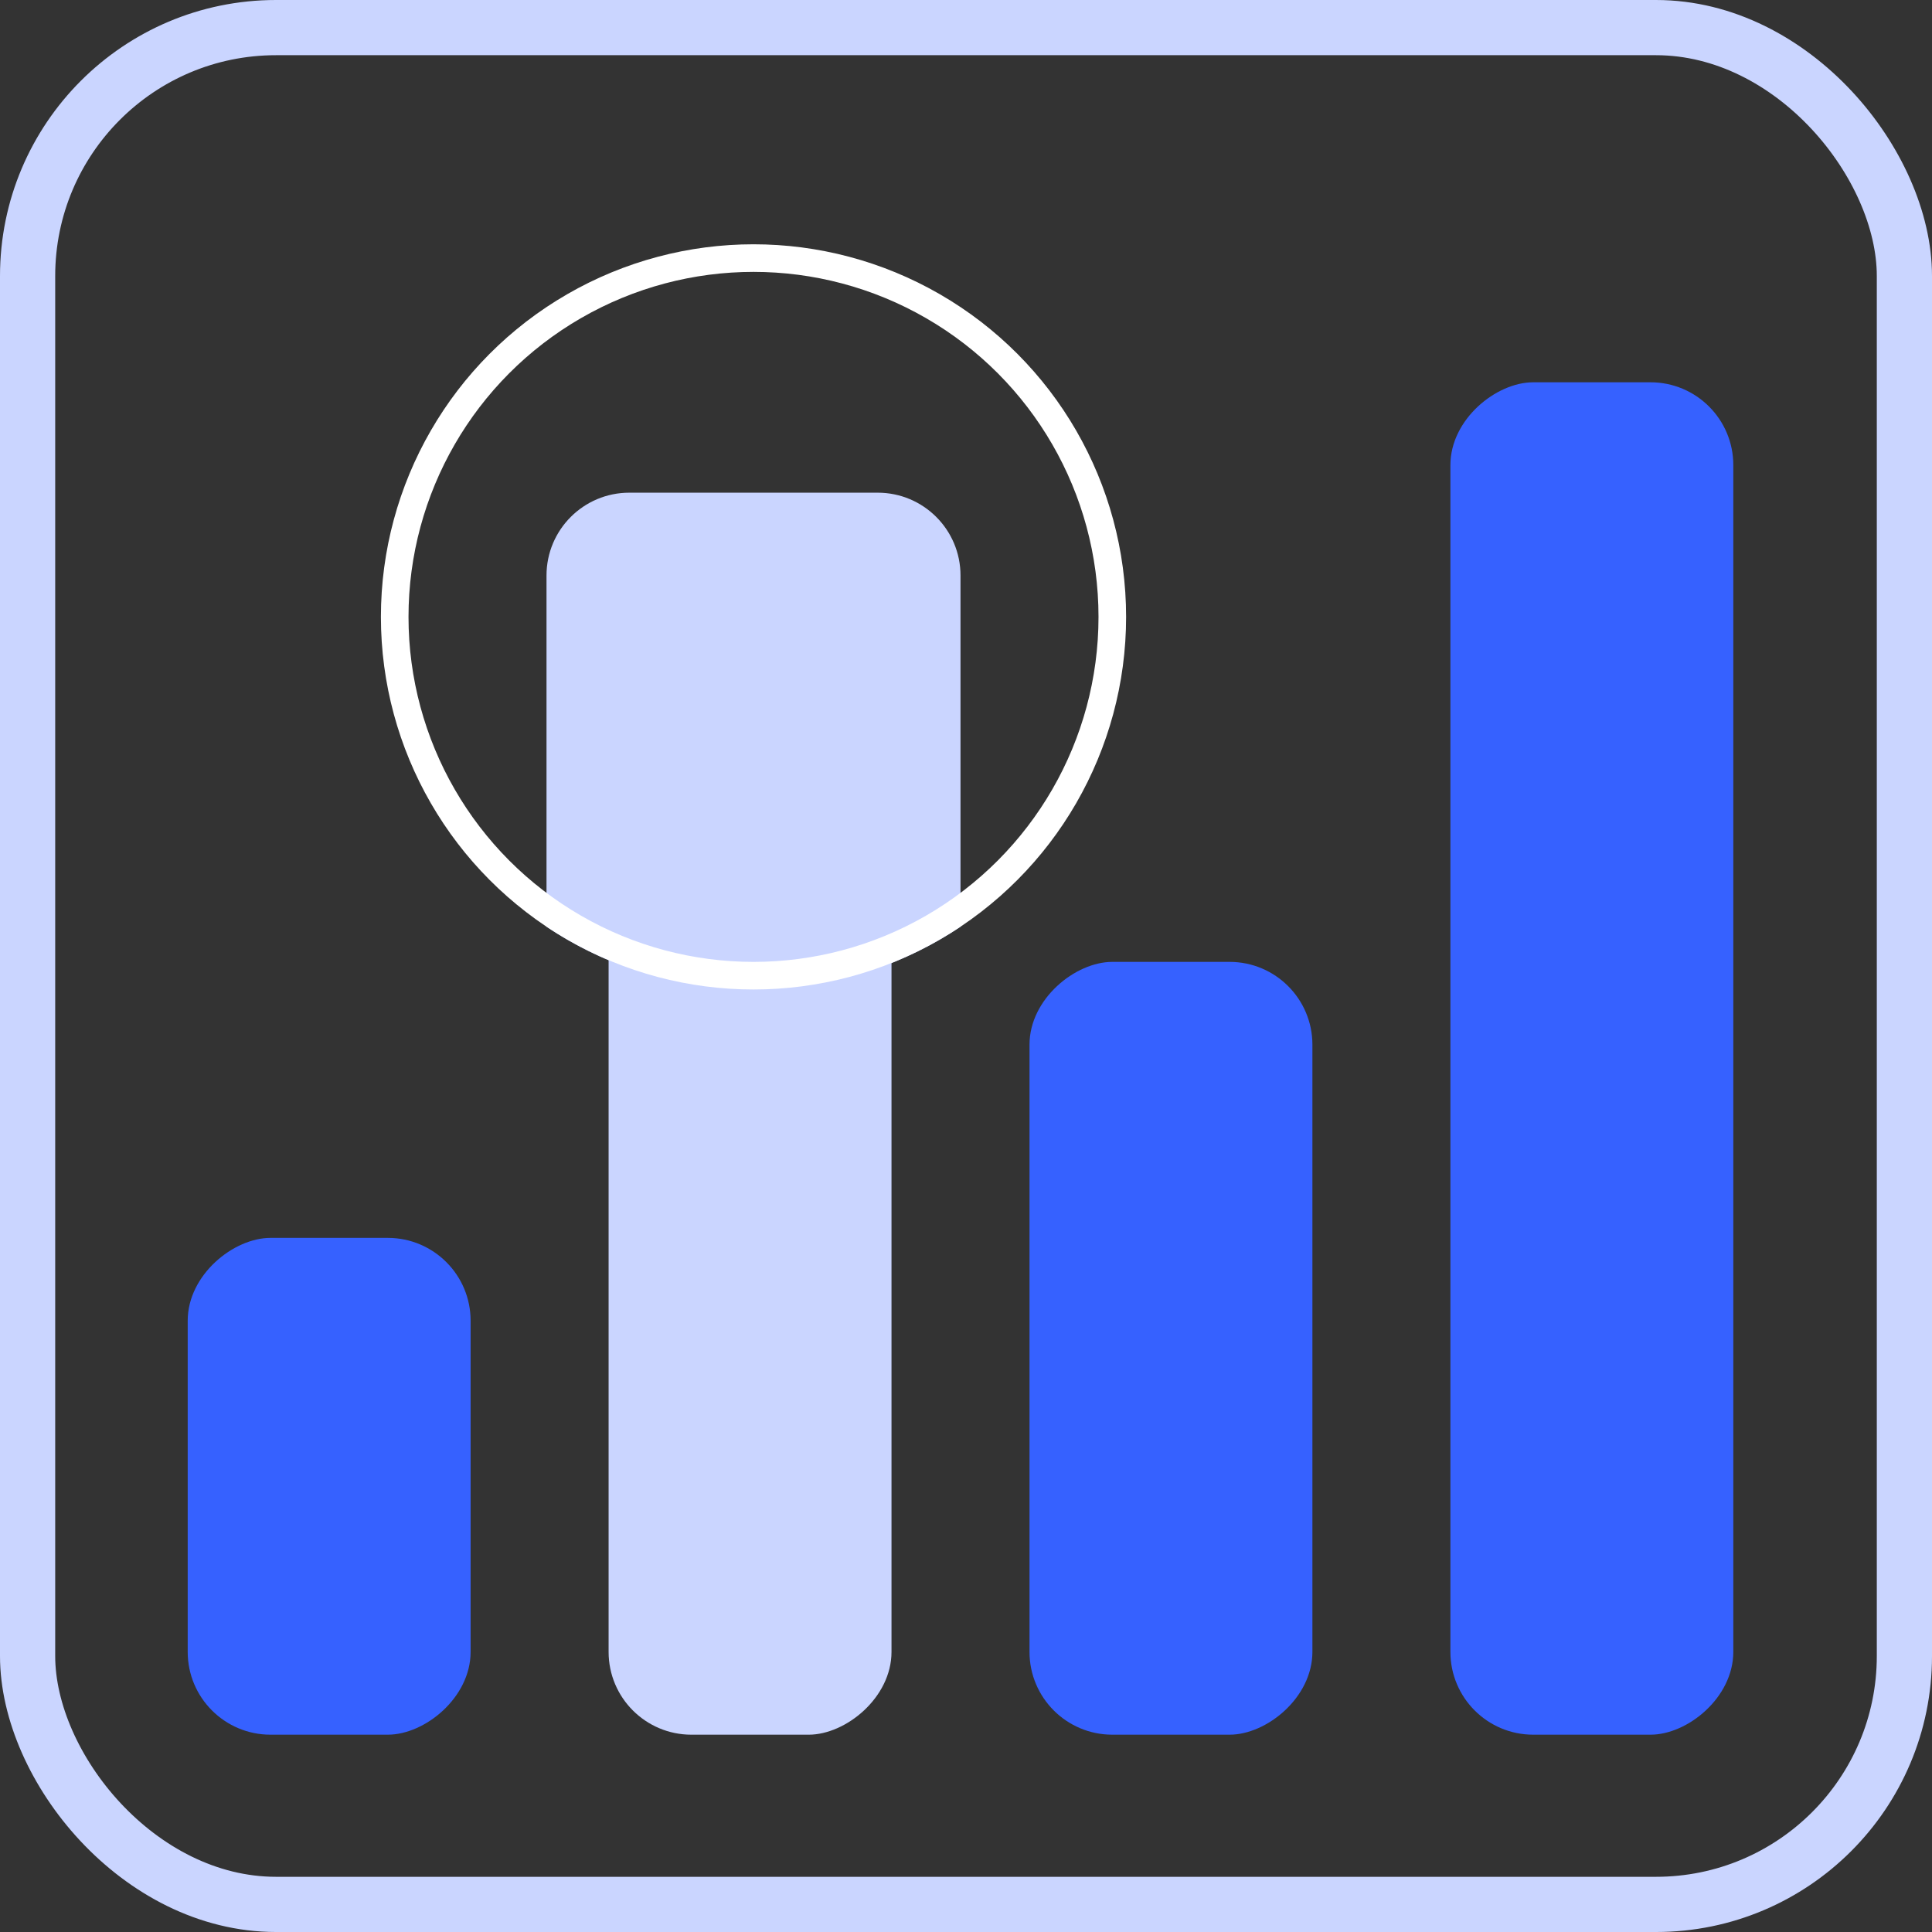 <svg width="70" height="70" viewBox="0 0 70 70" fill="none" xmlns="http://www.w3.org/2000/svg">
<rect x="0" y="0" width="70" height="70" fill="#333333" stroke="none"/>
<rect x="1" y="1" width="68" height="68" rx="9" stroke="#CAD5FF" stroke-width="2"/>
<rect x="17.051" y="44.851" width="18" height="10.25" rx="3" transform="rotate(90 17.051 44.851)" fill="#3661FF"/>
<rect x="32.301" y="25.851" width="37" height="10.25" rx="3" transform="rotate(90 32.301 25.851)" fill="#CAD5FF"/>
<rect x="47.551" y="34.851" width="28" height="10.25" rx="3" transform="rotate(90 47.551 34.851)" fill="#3661FF"/>
<rect x="62.801" y="13.851" width="49" height="10.25" rx="3" transform="rotate(90 62.801 13.851)" fill="#3661FF"/>
<path d="M31.801 17.851C33.458 17.851 34.801 19.194 34.801 20.851V33.577C32.656 35.013 30.076 35.851 27.301 35.851C24.525 35.851 21.946 35.013 19.801 33.577V20.851C19.801 19.194 21.144 17.851 22.801 17.851H31.801Z" fill="#CAD5FF"/>
<circle cx="27.301" cy="22.351" r="13" stroke="white"/>
</svg>
